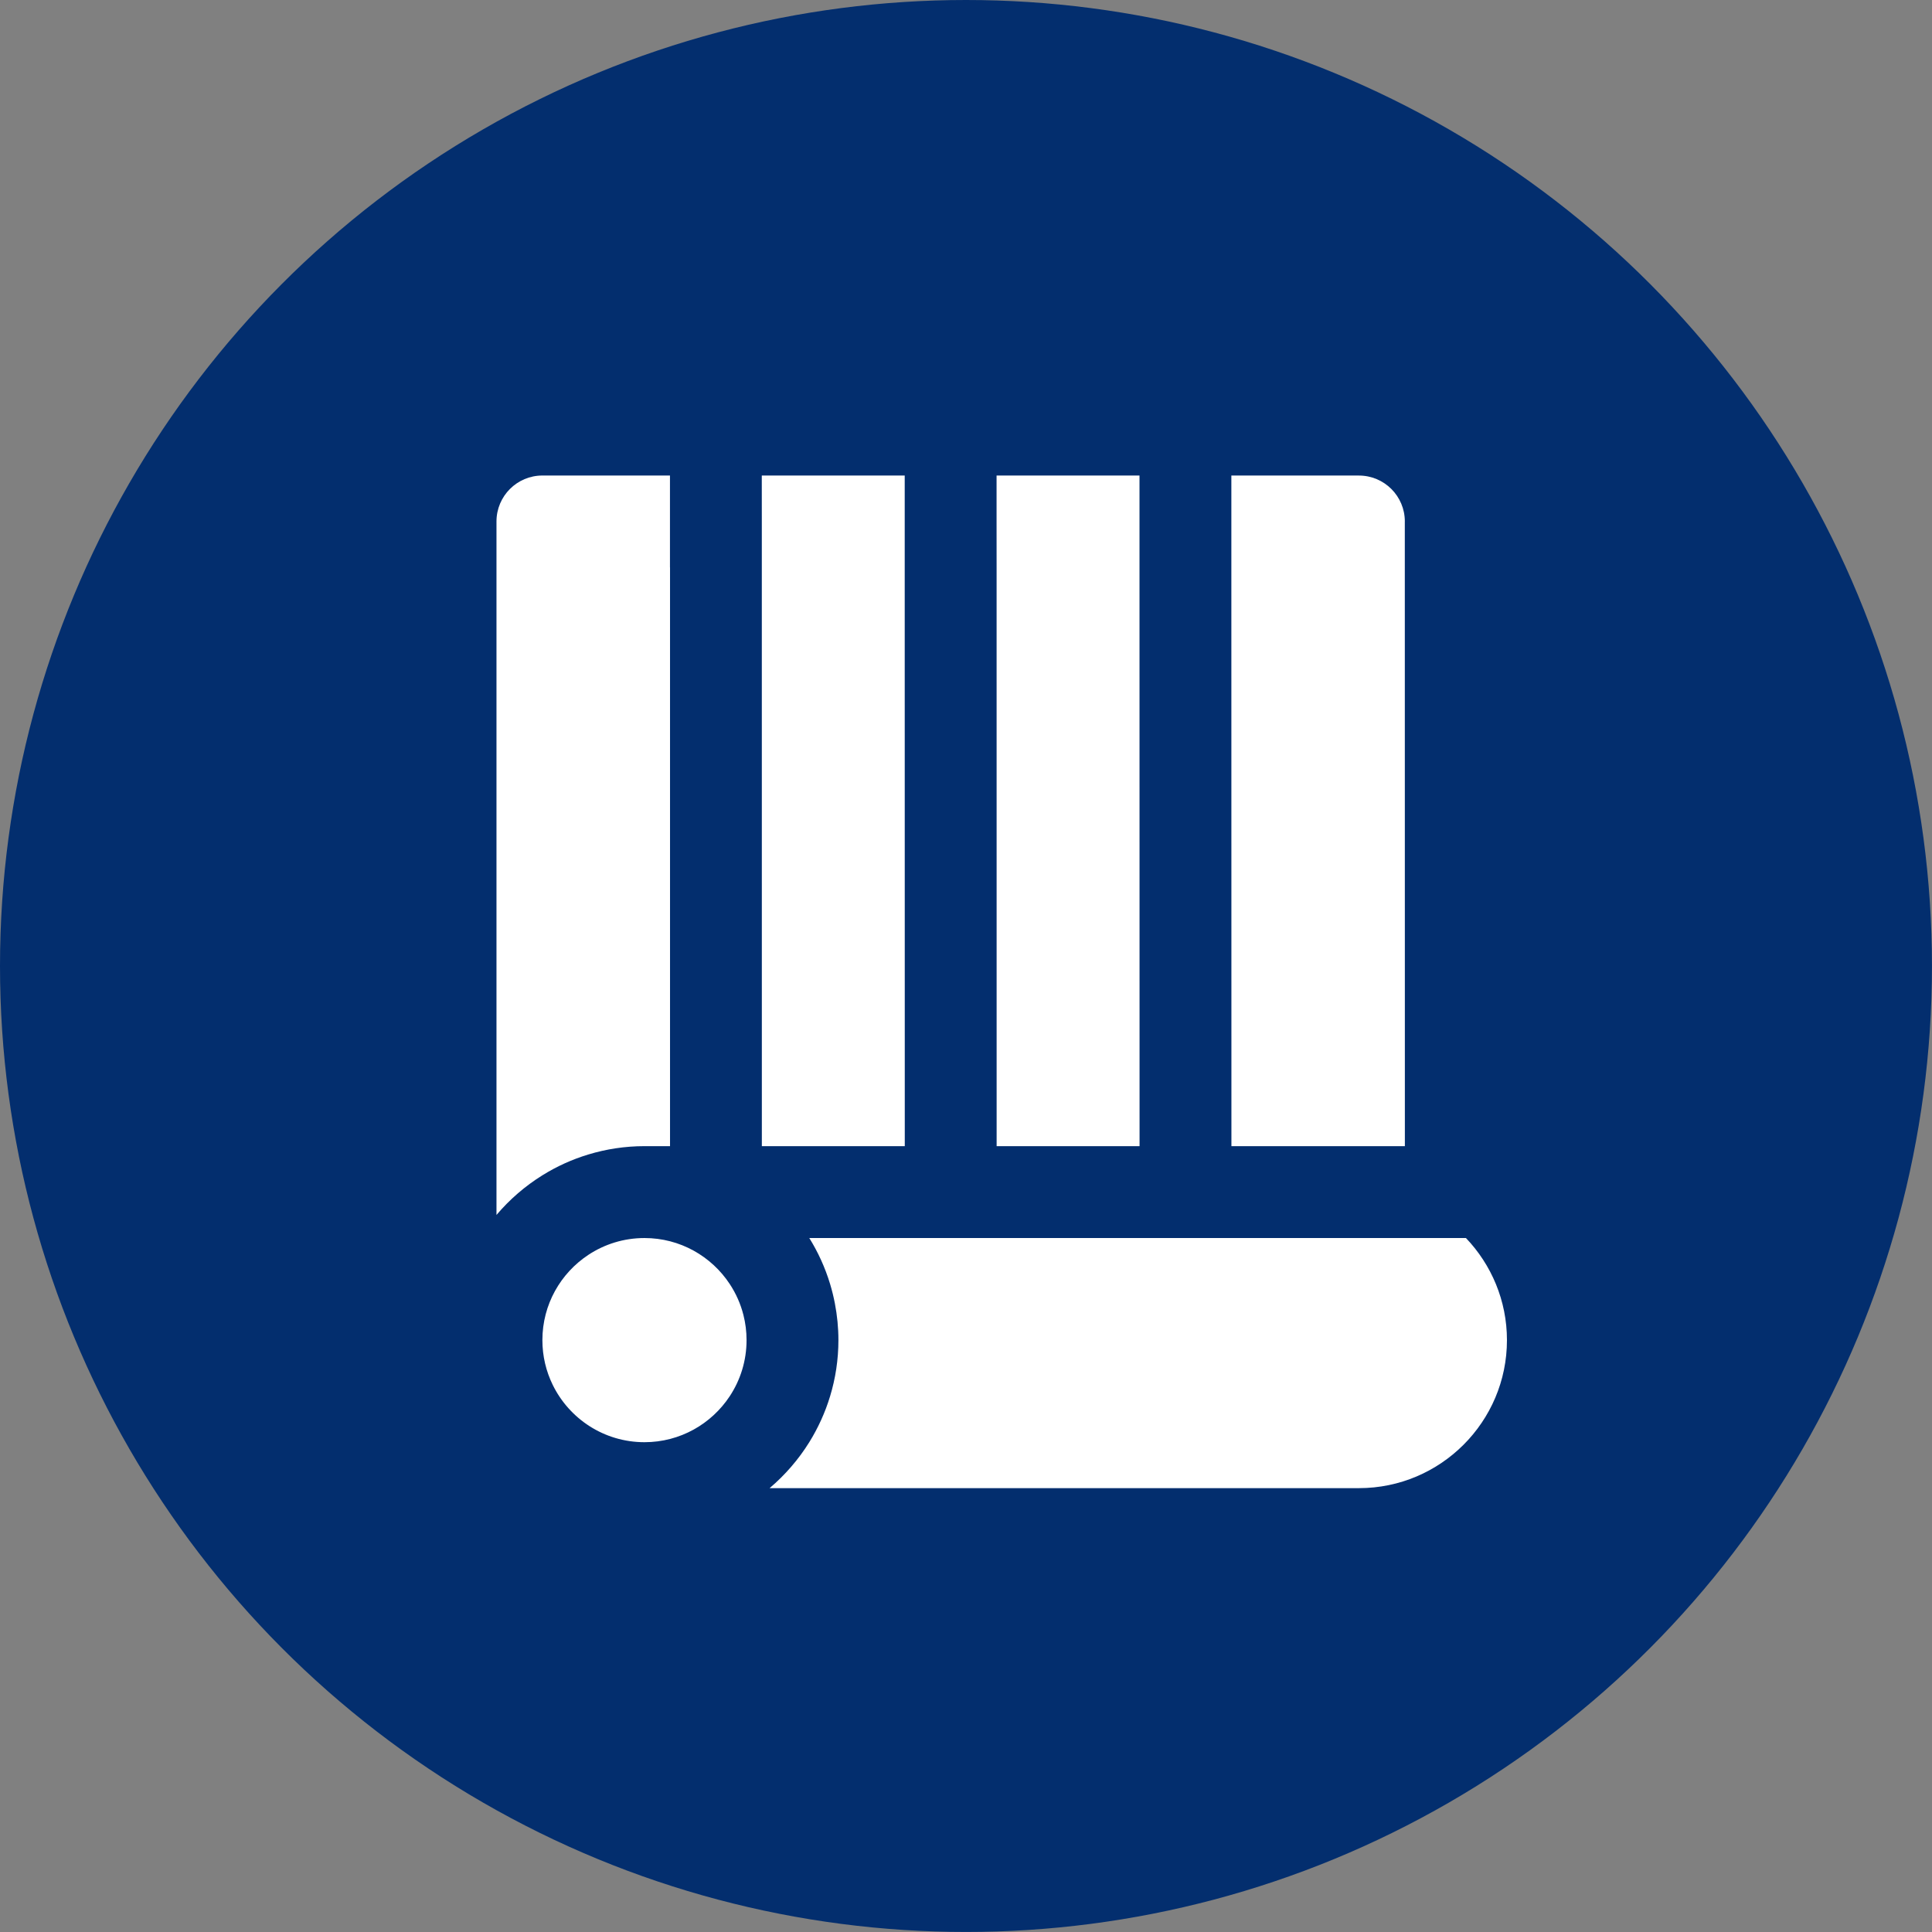 <?xml version="1.0" encoding="UTF-8"?><svg id="Layer_2" xmlns="http://www.w3.org/2000/svg" viewBox="0 0 610.17 610.17"><rect x="0" y="0" width="610.17" height="610.17" fill="#808080" stroke="none"/><defs><style>.cls-1{fill:#032e6e;}.cls-2{fill:#fff;}</style></defs><g id="Capa_1"><g><circle class="cls-1" cx="305.08" cy="305.08" r="305.08"/><g><path class="cls-2" d="m211.59,179.2v-14.51s0-14.51,0-14.51h-40.28c-8.01,0-14.51,6.49-14.51,14.51v219.02c4.14-4.89,9.04-9.13,14.51-12.53,4.48-2.79,9.35-5.01,14.51-6.57,5.62-1.7,11.57-2.63,17.73-2.63h8.06v-182.78Z"/><polygon class="cls-2" points="359.88 179.2 359.88 164.7 359.88 150.19 314.74 150.19 314.74 164.7 314.75 179.2 314.76 361.98 359.9 361.98 359.88 179.2"/><path class="cls-2" d="m443.68,164.7c0-8.01-6.49-14.51-14.51-14.51h-40.28v29.01s.02,182.78.02,182.78h54.78l-.02-197.29Z"/><polygon class="cls-2" points="285.73 179.2 285.73 164.7 285.73 150.19 240.59 150.19 240.6 164.7 240.6 179.2 240.61 361.98 285.75 361.98 285.73 179.2"/><path class="cls-2" d="m462.99,391h-207.4c2.79,4.48,5.01,9.35,6.57,14.51.61,2.02,1.12,4.08,1.52,6.18.72,3.74,1.11,7.6,1.11,11.55,0,6.16-.92,12.11-2.63,17.73-1.56,5.15-3.79,10.02-6.57,14.51-3.4,5.47-7.64,10.36-12.53,14.51h186.13c25.77,0,46.74-20.97,46.74-46.74,0-12.49-4.93-23.84-12.94-32.24Z"/><path class="cls-2" d="m234.79,415.3c-.89-3.53-2.38-6.83-4.33-9.79-5.77-8.74-15.67-14.51-26.92-14.51-6.55,0-12.64,1.96-17.73,5.32-8.74,5.77-14.51,15.67-14.51,26.92,0,5.07,1.17,9.86,3.26,14.13,5.24,10.72,16.24,18.11,28.98,18.11,11.25,0,21.15-5.77,26.92-14.51,3.36-5.09,5.32-11.18,5.32-17.73,0-2.74-.34-5.4-.99-7.94Z"/></g></g></g></svg>